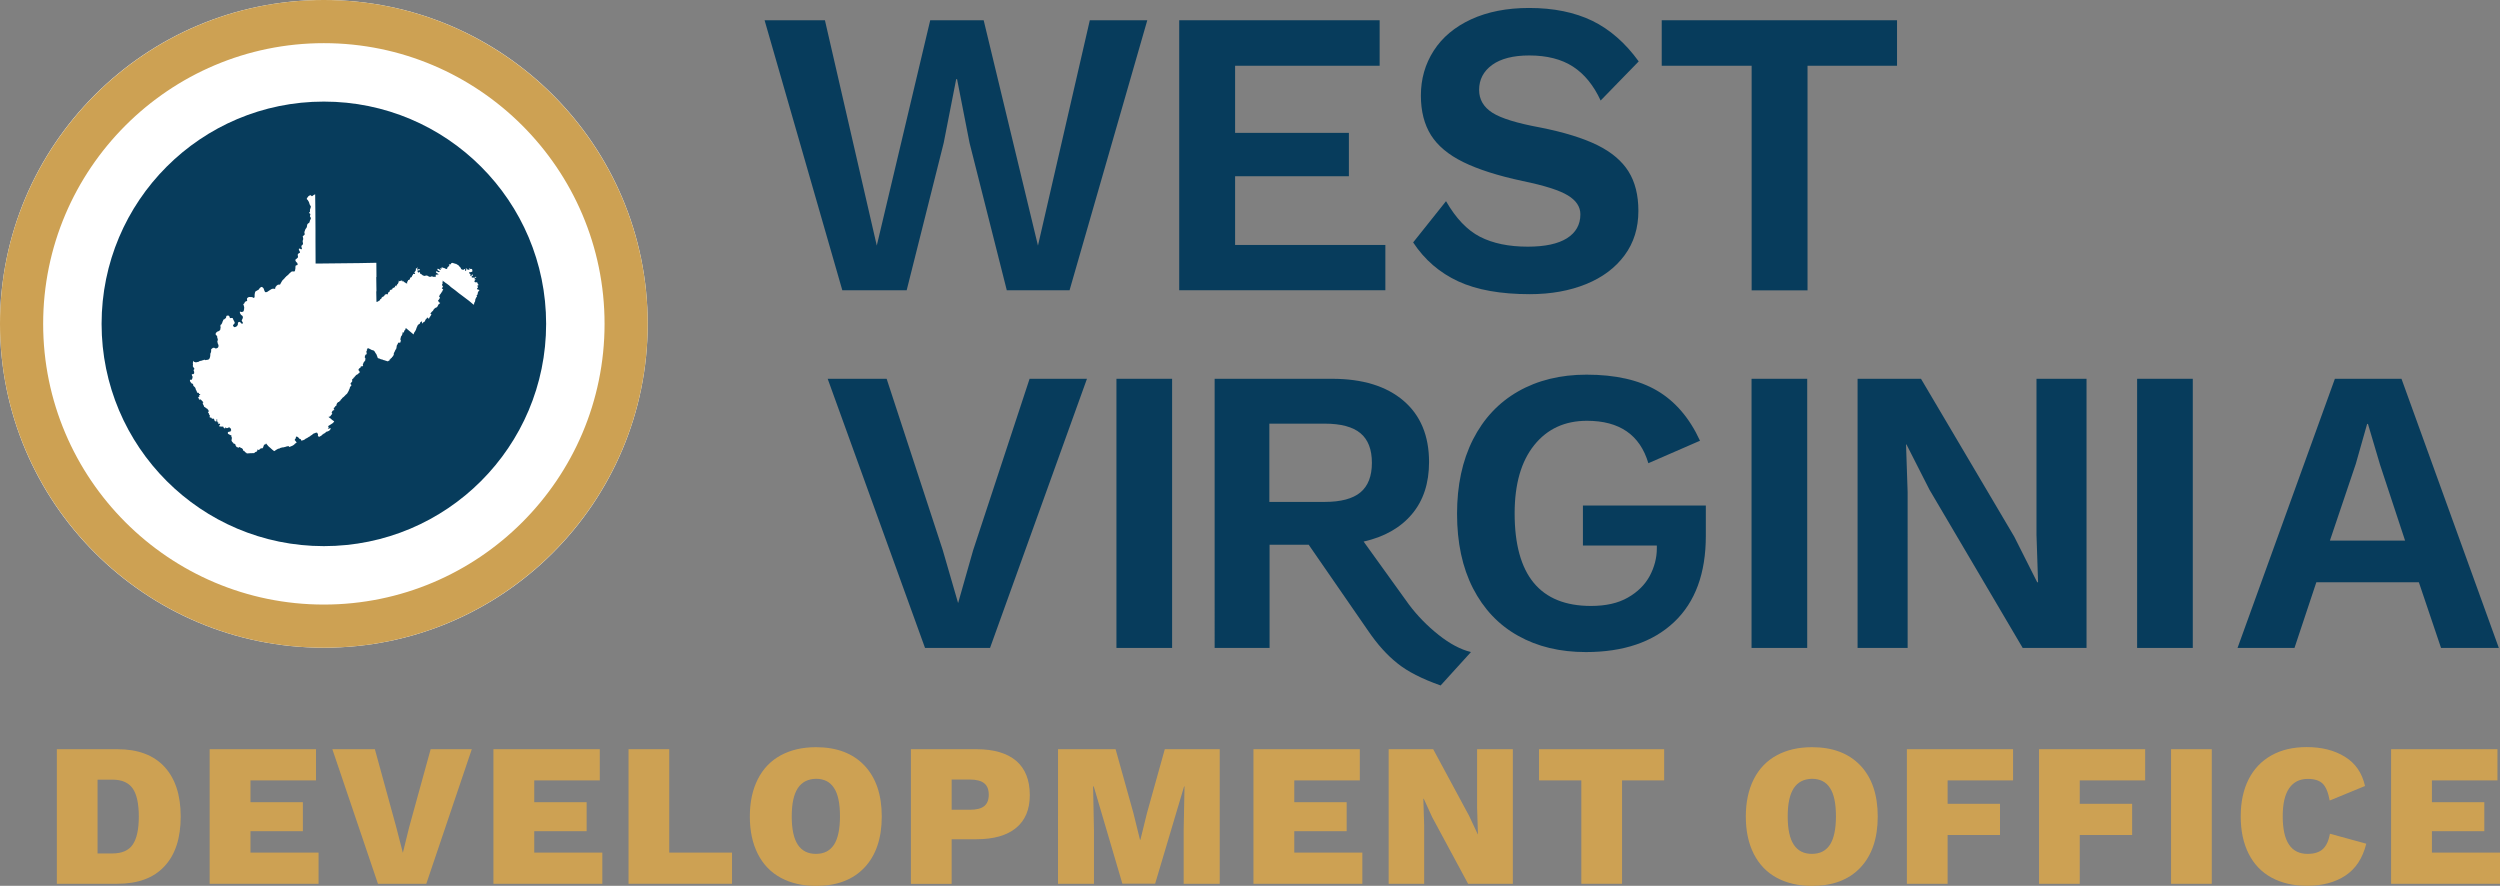<?xml version="1.0" encoding="UTF-8"?> <svg xmlns="http://www.w3.org/2000/svg" xmlns:xlink="http://www.w3.org/1999/xlink" id="hmwahdrqza-Layer_1" x="0px" y="0px" viewBox="0 0 235.75 83.53" style="enable-background:new 0 0 235.75 83.53;" xml:space="preserve"><rect x="0" y="0" width="235.75" height="83.53" fill="#808080" stroke="none"/><style type="text/css"> .hmwahdrqza-st0{fill:#CDA153;} .hmwahdrqza-st1{fill:#073C5C;} .hmwahdrqza-st2{fill:#E3CAA0;stroke:#CDA153;stroke-width:1.018;stroke-miterlimit:10;} .hmwahdrqza-st3{fill:#FFFFFF;} </style><g><g><path class="hmwahdrqza-st0" d="M15.5,72.3c1.02,1.1,1.54,2.66,1.54,4.7c0,2.04-0.51,3.61-1.54,4.7c-1.02,1.1-2.5,1.64-4.44,1.64H5.36V70.65 h5.71C13,70.65,14.48,71.2,15.5,72.3z M12.52,79.64c0.38-0.56,0.57-1.44,0.57-2.64c0-1.2-0.19-2.09-0.57-2.64 s-1.02-0.84-1.92-0.84H9.2v6.96h1.39C11.5,80.48,12.14,80.2,12.52,79.64z"></path><path class="hmwahdrqza-st0" d="M30.04,80.4v2.94H19.77V70.65H29.8v2.94h-6.18v2.06h4.94v2.73h-4.94v2.02H30.04z"></path><path class="hmwahdrqza-st0" d="M40.2,83.34h-4.56l-4.3-12.69h4.01l2,7.29l0.64,2.48l0.6-2.44l2.02-7.33h3.88L40.2,83.34z"></path><path class="hmwahdrqza-st0" d="M56.8,80.4v2.94H46.53V70.65h10.03v2.94h-6.18v2.06h4.94v2.73h-4.94v2.02H56.8z"></path><path class="hmwahdrqza-st0" d="M69.03,80.4v2.94h-9.76V70.65h3.84v9.75H69.03z"></path><path class="hmwahdrqza-st0" d="M81.51,72.18c1.09,1.15,1.64,2.75,1.64,4.82c0,2.06-0.55,3.67-1.64,4.82c-1.09,1.15-2.61,1.72-4.56,1.72 c-1.28,0-2.39-0.26-3.33-0.77s-1.66-1.26-2.16-2.25c-0.5-0.99-0.75-2.16-0.75-3.52c0-1.36,0.25-2.53,0.75-3.52 c0.5-0.99,1.22-1.74,2.16-2.25s2.04-0.77,3.33-0.77C78.89,70.46,80.41,71.03,81.51,72.18z M75.23,74.33 c-0.38,0.58-0.57,1.47-0.57,2.66c0,1.19,0.19,2.08,0.57,2.66s0.95,0.87,1.71,0.87c0.77,0,1.33-0.29,1.71-0.87 c0.37-0.58,0.56-1.47,0.56-2.67c0-1.2-0.18-2.1-0.56-2.67c-0.37-0.58-0.94-0.87-1.71-0.87C76.18,73.46,75.61,73.75,75.23,74.33z"></path><path class="hmwahdrqza-st0" d="M95.83,71.75c0.85,0.73,1.28,1.81,1.28,3.23c0,1.35-0.43,2.38-1.29,3.09c-0.86,0.71-2.11,1.07-3.74,1.07 h-2.34v4.21H85.9V70.65h6.18C93.72,70.65,94.97,71.02,95.83,71.75z M92.81,76.02c0.29-0.23,0.43-0.59,0.43-1.08 s-0.14-0.85-0.43-1.08c-0.29-0.23-0.74-0.35-1.36-0.35h-1.71v2.85h1.71C92.07,76.36,92.52,76.25,92.81,76.02z"></path><path class="hmwahdrqza-st0" d="M115.01,83.34h-3.39v-5.08l0.08-4.1h-0.04l-2.73,9.17h-3.09l-2.7-9.17h-0.06l0.08,4.1v5.08h-3.39V70.65h5.43 l1.68,6.02l0.62,2.52h0.04l0.62-2.52l1.68-6.02h5.18V83.34z"></path><path class="hmwahdrqza-st0" d="M128.47,80.4v2.94H118.2V70.65h10.03v2.94h-6.18v2.06h4.94v2.73h-4.94v2.02H128.47z"></path><path class="hmwahdrqza-st0" d="M142.66,83.34h-4.22l-3.39-6.29l-0.79-1.73h-0.04l0.08,2.52v5.5h-3.35V70.65h4.2l3.39,6.29l0.81,1.73h0.02 l-0.08-2.52v-5.5h3.37V83.34z"></path><path class="hmwahdrqza-st0" d="M156.92,73.59h-3.96v9.75h-3.84v-9.75h-3.99v-2.94h11.8V73.59z"></path><path class="hmwahdrqza-st0" d="M175.43,72.18c1.09,1.15,1.64,2.75,1.64,4.82c0,2.06-0.55,3.67-1.64,4.82c-1.09,1.15-2.61,1.72-4.56,1.72 c-1.28,0-2.39-0.26-3.33-0.77s-1.66-1.26-2.16-2.25c-0.5-0.99-0.75-2.16-0.75-3.52c0-1.36,0.25-2.53,0.75-3.52 c0.5-0.99,1.22-1.74,2.16-2.25s2.04-0.77,3.33-0.77C172.81,70.46,174.33,71.03,175.43,72.18z M169.15,74.33 c-0.38,0.58-0.57,1.47-0.57,2.66c0,1.19,0.19,2.08,0.57,2.66s0.95,0.87,1.71,0.87c0.77,0,1.33-0.29,1.71-0.87 c0.37-0.58,0.56-1.47,0.56-2.67c0-1.2-0.18-2.1-0.56-2.67c-0.37-0.58-0.94-0.87-1.71-0.87C170.1,73.46,169.53,73.75,169.15,74.33z "></path><path class="hmwahdrqza-st0" d="M183.66,73.59v2.21h4.94v2.94h-4.94v4.6h-3.84V70.65h10.01v2.94H183.66z"></path><path class="hmwahdrqza-st0" d="M196.12,73.59v2.21h4.94v2.94h-4.94v4.6h-3.84V70.65h10.01v2.94H196.12z"></path><path class="hmwahdrqza-st0" d="M208.57,83.34h-3.84V70.65h3.84V83.34z"></path><path class="hmwahdrqza-st0" d="M221.17,82.57c-0.97,0.64-2.18,0.96-3.63,0.96c-1.28,0-2.39-0.26-3.33-0.77s-1.66-1.26-2.16-2.25 c-0.5-0.99-0.75-2.16-0.75-3.52c0-1.36,0.25-2.53,0.75-3.51c0.5-0.98,1.22-1.73,2.15-2.25c0.93-0.52,2.04-0.78,3.32-0.78 c1.41,0,2.61,0.3,3.6,0.91c0.99,0.61,1.63,1.53,1.9,2.76l-3.33,1.37c-0.14-0.78-0.37-1.32-0.68-1.61 c-0.31-0.29-0.77-0.43-1.38-0.43c-0.77,0-1.35,0.29-1.76,0.88s-0.61,1.47-0.61,2.65c0,2.36,0.78,3.54,2.34,3.54 c0.63,0,1.11-0.15,1.44-0.45s0.56-0.79,0.67-1.45l3.43,0.94C222.8,80.93,222.14,81.93,221.17,82.57z"></path><path class="hmwahdrqza-st0" d="M235.75,80.4v2.94h-10.27V70.65h10.03v2.94h-6.18v2.06h4.94v2.73h-4.94v2.02H235.75z"></path></g><g><path class="hmwahdrqza-st1" d="M93.36,61.1h-6.13l-9.18-25.38h5.56l5.29,16.15l1.45,5l1.41-4.96l5.33-16.19h5.41L93.36,61.1z"></path><path class="hmwahdrqza-st1" d="M110.53,61.1h-5.25V35.72h5.25V61.1z"></path><path class="hmwahdrqza-st1" d="M135.66,59.87c1.07,0.85,2.08,1.38,3.05,1.62l-2.86,3.15c-1.75-0.62-3.12-1.31-4.09-2.1 c-0.98-0.78-1.88-1.79-2.72-3.02l-5.63-8.15h-3.69v9.73h-5.18V35.72h11.08c2.87,0,5.11,0.69,6.72,2.06 c1.61,1.37,2.42,3.3,2.42,5.79c0,2-0.54,3.64-1.62,4.92c-1.08,1.28-2.6,2.14-4.55,2.58l4.26,5.92 C133.65,58.06,134.59,59.02,135.66,59.87z M119.7,47.33h5.22c1.52,0,2.65-0.3,3.37-0.9c0.72-0.6,1.08-1.53,1.08-2.79 c0-1.26-0.36-2.19-1.08-2.79c-0.72-0.6-1.85-0.9-3.37-0.9h-5.22V47.33z"></path><path class="hmwahdrqza-st1" d="M160.86,47.68v2.85c0,3.54-1,6.25-2.99,8.13c-1.99,1.88-4.77,2.83-8.32,2.83c-2.44,0-4.57-0.51-6.4-1.54 c-1.83-1.02-3.24-2.52-4.25-4.48c-1-1.96-1.5-4.3-1.5-7.02c0-2.69,0.5-5.02,1.5-7c1-1.97,2.42-3.49,4.26-4.54 c1.84-1.05,3.99-1.58,6.45-1.58c2.72,0,4.93,0.5,6.64,1.5c1.71,1,3.07,2.58,4.06,4.73l-4.87,2.12c-0.79-2.67-2.72-4-5.79-4 c-2.08,0-3.74,0.76-4.97,2.29c-1.23,1.53-1.85,3.67-1.85,6.44c0,5.82,2.4,8.73,7.2,8.73c1.4,0,2.56-0.26,3.48-0.79 c0.93-0.53,1.61-1.21,2.06-2.04c0.44-0.83,0.67-1.7,0.67-2.6v-0.27h-6.97v-3.77H160.86z"></path><path class="hmwahdrqza-st1" d="M170.42,61.1h-5.25V35.72h5.25V61.1z"></path><path class="hmwahdrqza-st1" d="M196.76,61.1h-6.02l-8.79-14.92l-2.17-4.27h-0.04l0.15,4.5V61.1h-4.72V35.72h5.98l8.79,14.88l2.17,4.31h0.08 l-0.15-4.5V35.72h4.72V61.1z"></path><path class="hmwahdrqza-st1" d="M206.78,61.1h-5.25V35.72h5.25V61.1z"></path><path class="hmwahdrqza-st1" d="M228.1,54.91h-9.67l-2.06,6.19H211l9.18-25.38h6.28l9.18,25.38h-5.45L228.1,54.91z M226.8,50.98l-2.36-7.15 l-1.14-3.85h-0.08l-1.07,3.77l-2.44,7.23H226.8z"></path></g><g><path class="hmwahdrqza-st2" d="M30.54,59.04c15.72,0,28.5-12.79,28.5-28.5s-12.79-28.5-28.5-28.5s-28.5,12.79-28.5,28.5 S14.82,59.04,30.54,59.04"></path><circle class="hmwahdrqza-st3" cx="30.54" cy="30.54" r="30.54"></circle><path class="hmwahdrqza-st0" d="M30.54,61.08C13.7,61.08,0,47.38,0,30.54S13.7,0,30.54,0c16.84,0,30.54,13.7,30.54,30.54 S47.38,61.08,30.54,61.08z M30.54,4.07c-14.59,0-26.47,11.87-26.47,26.47s11.87,26.47,26.47,26.47s26.47-11.87,26.47-26.47 S45.13,4.07,30.54,4.07z"></path><path class="hmwahdrqza-st1" d="M30.54,51.5c11.58,0,20.96-9.38,20.96-20.96c0-11.58-9.38-20.96-20.96-20.96S9.58,18.96,9.58,30.54 C9.58,42.11,18.96,51.5,30.54,51.5"></path><polygon class="hmwahdrqza-st3" points="21.79,40.54 21.79,40.52 21.79,40.51 21.78,40.5 21.78,40.48 21.78,40.47 21.78,40.46 21.78,40.44 21.78,40.43 21.78,40.41 21.79,40.41 21.78,40.4 21.77,40.4 21.75,40.41 21.74,40.41 21.73,40.41 21.73,40.4 21.71,40.39 21.71,40.37 21.7,40.37 21.69,40.37 21.67,40.37 21.66,40.37 21.66,40.36 21.66,40.35 21.66,40.32 21.66,40.31 21.63,40.29 21.59,40.29 21.57,40.31 21.55,40.32 21.52,40.33 21.51,40.35 21.48,40.35 21.47,40.35 21.46,40.36 21.43,40.37 21.4,40.37 21.39,40.39 21.38,40.37 21.36,40.36 21.36,40.35 21.35,40.35 21.34,40.35 21.31,40.36 21.28,40.36 21.27,40.35 21.26,40.32 21.26,40.29 21.24,40.28 21.23,40.28 21.22,40.31 21.22,40.32 21.22,40.33 21.22,40.35 21.23,40.37 21.23,40.39 21.23,40.4 21.23,40.41 21.22,40.43 21.2,40.43 21.19,40.41 21.19,40.4 21.18,40.37 21.16,40.37 21.13,40.36 21.11,40.36 21.09,40.35 21.09,40.33 21.09,40.31 21.08,40.29 21.08,40.27 21.07,40.25 21.05,40.24 21.03,40.23 21,40.21 20.97,40.23 20.96,40.23 20.95,40.24 20.92,40.24 20.91,40.25 20.88,40.24 20.88,40.23 20.88,40.2 20.87,40.2 20.84,40.2 20.83,40.2 20.81,40.2 20.8,40.2 20.79,40.21 20.77,40.24 20.77,40.25 20.76,40.25 20.74,40.25 20.72,40.25 20.72,40.24 20.71,40.21 20.71,40.2 20.71,40.19 20.69,40.17 20.68,40.17 20.68,40.16 20.66,40.16 20.66,40.15 20.66,40.13 20.68,40.12 20.71,40.11 20.72,40.09 20.74,40.08 20.76,40.05 20.76,40.04 20.74,40 20.73,39.97 20.71,39.96 20.69,39.96 20.66,39.94 20.64,39.96 20.62,39.96 20.6,39.97 20.58,39.96 20.57,39.94 20.58,39.92 20.57,39.9 20.58,39.89 20.58,39.86 20.6,39.85 20.6,39.84 20.6,39.82 20.57,39.84 20.56,39.84 20.54,39.84 20.53,39.85 20.53,39.84 20.52,39.81 20.53,39.78 20.54,39.77 20.54,39.76 20.54,39.74 20.53,39.74 20.52,39.74 20.5,39.74 20.49,39.76 20.48,39.77 20.46,39.78 20.45,39.77 20.44,39.76 20.44,39.74 20.45,39.73 20.46,39.72 20.46,39.7 20.48,39.69 20.49,39.67 20.49,39.66 20.48,39.65 20.48,39.63 20.46,39.62 20.46,39.61 20.48,39.59 20.48,39.58 20.49,39.55 20.48,39.54 20.46,39.54 20.45,39.54 20.44,39.55 20.42,39.55 20.41,39.57 20.41,39.58 20.41,39.59 20.42,39.62 20.42,39.63 20.42,39.65 20.42,39.66 20.42,39.67 20.41,39.69 20.41,39.7 20.4,39.72 20.38,39.72 20.37,39.73 20.35,39.73 20.34,39.73 20.33,39.73 20.32,39.73 20.3,39.73 20.29,39.73 20.27,39.72 20.26,39.7 20.25,39.69 20.23,39.67 20.23,39.65 20.23,39.63 20.23,39.61 20.22,39.61 20.21,39.59 20.21,39.58 20.21,39.57 20.19,39.55 20.21,39.54 20.18,39.53 20.17,39.51 20.15,39.49 20.13,39.47 20.11,39.47 20.09,39.47 20.07,39.47 20.06,39.49 20.02,39.49 20.01,39.49 19.99,39.47 19.98,39.46 19.97,39.46 19.95,39.45 19.94,39.42 19.93,39.39 19.91,39.38 19.9,39.37 19.87,39.37 19.86,39.38 19.84,39.39 19.84,39.41 19.83,39.41 19.83,39.39 19.82,39.37 19.8,39.37 19.78,39.35 19.78,39.34 19.76,39.33 19.78,39.31 19.78,39.3 19.79,39.28 19.78,39.27 19.78,39.26 19.76,39.24 19.76,39.23 19.76,39.22 19.78,39.22 19.78,39.2 19.79,39.19 19.79,39.18 19.79,39.16 19.79,39.15 19.78,39.14 19.76,39.14 19.75,39.14 19.74,39.11 19.72,39.08 19.71,39.06 19.7,39.03 19.7,39.02 19.7,39 19.68,38.96 19.68,38.95 19.67,38.93 19.66,38.92 19.64,38.92 19.63,38.92 19.62,38.91 19.62,38.89 19.6,38.88 19.62,38.87 19.62,38.85 19.63,38.84 19.64,38.84 19.66,38.83 19.67,38.8 19.68,38.79 19.7,38.76 19.71,38.75 19.71,38.73 19.72,38.73 19.72,38.72 19.72,38.71 19.71,38.71 19.7,38.71 19.68,38.71 19.67,38.71 19.66,38.72 19.64,38.72 19.63,38.71 19.62,38.72 19.62,38.71 19.62,38.69 19.63,38.68 19.64,38.67 19.64,38.65 19.66,38.64 19.64,38.65 19.63,38.64 19.62,38.64 19.6,38.64 19.59,38.64 19.59,38.63 19.59,38.61 19.59,38.59 19.58,38.57 19.58,38.56 19.55,38.56 19.54,38.54 19.52,38.53 19.49,38.53 19.48,38.52 19.46,38.49 19.43,38.49 19.43,38.46 19.41,38.46 19.39,38.45 19.37,38.45 19.36,38.44 19.35,38.42 19.35,38.41 19.35,38.4 19.33,38.37 19.32,38.36 19.31,38.36 19.29,38.37 19.28,38.37 19.27,38.38 19.25,38.4 19.24,38.4 19.23,38.38 19.24,38.34 19.24,38.32 19.23,38.28 19.2,38.22 19.19,38.19 19.16,38.17 19.15,38.11 19.15,38.1 19.13,38.09 19.13,38.07 19.12,38.05 19.1,38.03 19.12,38.02 19.15,38.01 19.17,37.99 19.19,37.99 19.19,37.98 19.17,37.97 19.16,37.97 19.13,37.94 19.12,37.93 19.12,37.9 19.12,37.87 19.12,37.85 19.09,37.83 19.07,37.82 19.05,37.8 19.04,37.79 19.02,37.76 19.01,37.75 18.97,37.72 18.96,37.7 18.93,37.68 18.92,37.68 18.89,37.67 18.88,37.66 18.86,37.66 18.86,37.67 18.85,37.68 18.85,37.7 18.84,37.71 18.82,37.72 18.81,37.72 18.81,37.71 18.81,37.68 18.81,37.67 18.8,37.66 18.78,37.64 18.77,37.63 18.74,37.63 18.73,37.62 18.74,37.6 18.77,37.6 18.77,37.59 18.77,37.56 18.76,37.56 18.74,37.56 18.72,37.55 18.69,37.54 18.68,37.52 18.66,37.51 18.68,37.48 18.69,37.48 18.72,37.48 18.73,37.5 18.74,37.48 18.74,37.47 18.73,37.46 18.72,37.46 18.72,37.44 18.7,37.44 18.69,37.43 18.7,37.43 18.7,37.41 18.72,37.43 18.73,37.43 18.74,37.43 18.76,37.43 18.77,37.41 18.78,37.4 18.81,37.36 18.82,37.33 18.81,37.31 18.77,37.29 18.76,37.28 18.77,37.27 18.77,37.25 18.78,37.24 18.81,37.24 18.82,37.24 18.85,37.24 18.88,37.21 18.88,37.2 18.88,37.17 18.86,37.15 18.85,37.15 18.84,37.15 18.8,37.16 18.78,37.16 18.77,37.16 18.77,37.15 18.76,37.11 18.76,37.09 18.74,37.06 18.72,37.05 18.7,37.05 18.68,37.02 18.66,37.02 18.65,37.02 18.62,37.02 18.61,37.04 18.59,37.04 18.58,37.04 18.57,37.02 18.58,37 18.57,36.96 18.57,36.93 18.55,36.92 18.54,36.89 18.54,36.85 18.5,36.81 18.47,36.77 18.47,36.75 18.47,36.74 18.47,36.72 18.45,36.67 18.43,36.66 18.45,36.62 18.42,36.59 18.41,36.58 18.41,36.55 18.39,36.53 18.37,36.51 18.35,36.5 18.35,36.49 18.31,36.45 18.27,36.42 18.23,36.37 18.22,36.31 18.22,36.26 18.19,36.23 18.16,36.19 18.12,36.16 18.07,36.15 18.03,36.14 18.03,36.12 18.03,36.1 18.02,36.08 18,36.07 17.98,36.04 17.96,36.03 17.94,36.01 17.94,35.99 17.94,35.98 17.92,35.91 17.91,35.87 17.91,35.83 17.92,35.81 17.95,35.8 18,35.83 18.06,35.81 18.1,35.77 18.14,35.67 18.16,35.56 18.15,35.48 18.11,35.44 18.1,35.38 18.08,35.34 18.1,35.3 18.11,35.29 18.14,35.29 18.19,35.28 18.23,35.28 18.27,35.25 18.3,35.21 18.31,35.15 18.31,35.09 18.3,35.03 18.27,34.97 18.26,34.91 18.27,34.87 18.31,34.83 18.33,34.79 18.31,34.72 18.27,34.67 18.23,34.63 18.22,34.6 18.19,34.56 18.19,34.52 18.19,34.47 18.19,34.41 18.2,34.37 18.2,34.33 18.18,34.27 18.19,34.24 18.19,34.2 18.2,34.17 18.2,34.13 18.2,34.11 18.2,34.08 18.2,34.02 18.22,34.04 18.23,34.06 18.24,34.06 18.26,34.08 18.27,34.11 18.29,34.12 18.3,34.12 18.31,34.13 18.33,34.13 18.34,34.13 18.37,34.13 18.38,34.14 18.39,34.14 18.41,34.16 18.42,34.16 18.43,34.17 18.45,34.17 18.46,34.16 18.47,34.16 18.49,34.16 18.5,34.16 18.53,34.16 18.54,34.16 18.55,34.16 18.57,34.14 18.58,34.14 18.59,34.14 18.62,34.14 18.63,34.13 18.68,34.13 18.7,34.12 18.74,34.11 18.8,34.06 18.84,34.05 18.86,34.05 18.89,34.04 18.93,34.02 18.96,34.02 18.98,34.01 19.02,34.01 19.04,34.01 19.08,33.98 19.1,33.97 19.15,33.97 19.15,33.96 19.16,33.96 19.17,33.96 19.19,33.96 19.2,33.94 19.21,33.94 19.23,33.94 19.23,33.93 19.24,33.93 19.25,33.93 19.25,33.92 19.27,33.92 19.28,33.92 19.28,33.93 19.29,33.93 19.31,33.93 19.32,33.94 19.33,33.94 19.35,33.94 19.35,33.96 19.36,33.96 19.37,33.96 19.39,33.96 19.4,33.96 19.43,33.94 19.44,33.94 19.46,33.94 19.47,33.94 19.48,33.94 19.51,33.94 19.54,33.93 19.55,33.93 19.58,33.93 19.58,33.92 19.59,33.92 19.6,33.92 19.62,33.92 19.63,33.92 19.64,33.9 19.66,33.9 19.67,33.89 19.68,33.89 19.7,33.88 19.71,33.86 19.72,33.86 19.72,33.85 19.74,33.84 19.75,33.82 19.75,33.81 19.76,33.81 19.76,33.78 19.78,33.75 19.78,33.74 19.79,33.72 19.8,33.69 19.8,33.67 19.8,33.65 19.82,33.63 19.82,33.61 19.82,33.59 19.82,33.57 19.83,33.54 19.83,33.53 19.83,33.5 19.83,33.47 19.83,33.45 19.83,33.43 19.84,33.38 19.84,33.32 19.87,33.28 19.88,33.27 19.88,33.23 19.9,33.2 19.9,33.18 19.9,33.15 19.91,33.12 19.93,33.1 19.91,33.08 19.91,33.07 19.91,33.04 19.91,33.03 19.91,33 19.91,32.98 19.91,32.96 19.91,32.95 19.93,32.95 19.91,32.93 19.94,32.92 19.95,32.91 19.95,32.89 19.97,32.89 19.98,32.88 19.99,32.87 20.01,32.87 20.01,32.85 20.02,32.84 20.03,32.83 20.05,32.83 20.06,32.81 20.07,32.81 20.09,32.8 20.1,32.8 20.11,32.8 20.13,32.8 20.14,32.8 20.17,32.8 20.18,32.8 20.19,32.8 20.21,32.8 20.22,32.8 20.22,32.81 20.23,32.81 20.25,32.81 20.25,32.83 20.26,32.83 20.27,32.83 20.29,32.84 20.3,32.84 20.3,32.85 20.32,32.85 20.34,32.87 20.38,32.85 20.4,32.85 20.41,32.85 20.42,32.85 20.45,32.84 20.46,32.84 20.49,32.81 20.5,32.81 20.52,32.8 20.54,32.79 20.57,32.75 20.58,32.72 20.6,32.69 20.6,32.68 20.6,32.65 20.6,32.62 20.6,32.61 20.6,32.6 20.61,32.58 20.6,32.54 20.6,32.53 20.58,32.52 20.58,32.48 20.57,32.45 20.54,32.42 20.54,32.38 20.53,32.37 20.52,32.32 20.52,32.29 20.5,32.26 20.5,32.25 20.5,32.22 20.5,32.19 20.5,32.17 20.52,32.13 20.53,32.09 20.53,32.07 20.53,32.06 20.53,32.05 20.54,32.03 20.54,32.02 20.54,32.01 20.54,31.99 20.54,31.98 20.53,31.95 20.52,31.93 20.52,31.91 20.5,31.9 20.49,31.86 20.49,31.82 20.48,31.78 20.48,31.75 20.48,31.71 20.46,31.67 20.44,31.66 20.42,31.64 20.4,31.62 20.37,31.59 20.35,31.58 20.34,31.55 20.34,31.52 20.34,31.51 20.34,31.5 20.34,31.47 20.34,31.45 20.35,31.43 20.35,31.41 20.37,31.4 20.38,31.37 20.4,31.36 20.41,31.35 20.42,31.33 20.45,31.31 20.46,31.31 20.48,31.28 20.49,31.27 20.52,31.27 20.54,31.25 20.56,31.25 20.57,31.24 20.6,31.24 20.62,31.23 20.64,31.21 20.66,31.2 20.68,31.19 20.69,31.17 20.72,31.17 20.73,31.16 20.73,31.13 20.76,31.11 20.76,31.09 20.77,31.08 20.77,31.06 20.79,31.04 20.79,31.02 20.77,31 20.8,30.94 20.8,30.92 20.8,30.9 20.8,30.89 20.8,30.88 20.8,30.85 20.8,30.84 20.79,30.81 20.79,30.77 20.79,30.74 20.79,30.71 20.79,30.7 20.79,30.69 20.79,30.67 20.79,30.66 20.81,30.63 20.83,30.62 20.84,30.61 20.87,30.59 20.89,30.57 20.91,30.54 20.92,30.51 20.92,30.49 20.95,30.46 20.96,30.43 20.97,30.38 20.99,30.32 21,30.3 21.03,30.27 21.04,30.23 21.04,30.2 21.05,30.19 21.05,30.16 21.08,30.14 21.09,30.14 21.12,30.12 21.13,30.11 21.15,30.11 21.16,30.1 21.18,30.1 21.19,30.07 21.2,30.06 21.23,30.04 21.24,30.04 21.26,30.03 21.27,30.01 21.28,30 21.31,29.98 21.31,29.96 21.32,29.95 21.32,29.91 21.32,29.89 21.34,29.87 21.34,29.85 21.34,29.84 21.34,29.83 21.35,29.81 21.35,29.8 21.36,29.79 21.4,29.77 21.43,29.76 21.44,29.76 21.46,29.76 21.47,29.76 21.48,29.76 21.51,29.76 21.52,29.76 21.54,29.76 21.55,29.76 21.57,29.77 21.58,29.77 21.58,29.79 21.59,29.79 21.59,29.8 21.61,29.8 21.62,29.81 21.63,29.84 21.63,29.85 21.63,29.87 21.65,29.87 21.65,29.88 21.66,29.91 21.67,29.93 21.67,29.95 21.67,29.96 21.67,29.98 21.69,29.99 21.7,29.99 21.7,30 21.71,30 21.73,30 21.74,30 21.75,29.99 21.78,29.99 21.82,29.99 21.83,29.99 21.85,29.98 21.86,29.98 21.87,29.98 21.89,29.99 21.9,29.99 21.91,29.99 21.91,30 21.93,30 21.93,30.01 21.94,30.01 21.96,30.01 21.97,30.04 21.97,30.07 21.98,30.11 22.01,30.14 22.02,30.19 22.08,30.28 22.1,30.35 22.12,30.37 22.12,30.38 22.13,30.39 22.13,30.4 22.13,30.43 22.13,30.45 22.13,30.46 22.13,30.49 22.12,30.5 22.1,30.51 22.04,30.58 21.99,30.65 21.98,30.66 21.98,30.69 21.97,30.69 21.97,30.71 21.98,30.73 21.99,30.75 22.01,30.77 22.04,30.8 22.05,30.81 22.08,30.84 22.12,30.85 22.14,30.85 22.16,30.85 22.22,30.82 22.24,30.82 22.24,30.81 22.25,30.81 22.26,30.8 22.28,30.8 22.32,30.78 22.32,30.77 22.33,30.75 22.36,30.73 22.37,30.73 22.37,30.71 22.38,30.7 22.38,30.69 22.4,30.69 22.4,30.66 22.41,30.63 22.43,30.61 22.43,30.59 22.44,30.58 22.44,30.57 22.44,30.55 22.43,30.53 22.44,30.46 22.44,30.45 22.45,30.43 22.47,30.4 22.47,30.39 22.48,30.38 22.49,30.38 22.52,30.37 22.53,30.37 22.55,30.35 22.56,30.35 22.59,30.35 22.61,30.37 22.63,30.37 22.64,30.38 22.64,30.39 22.65,30.39 22.68,30.4 22.71,30.45 22.73,30.49 22.75,30.49 22.76,30.5 22.77,30.51 22.8,30.51 22.82,30.51 22.83,30.51 22.84,30.51 22.86,30.51 22.87,30.51 22.88,30.51 22.9,30.5 22.91,30.5 22.91,30.49 22.91,30.47 22.91,30.46 22.91,30.45 22.91,30.43 22.88,30.4 22.88,30.39 22.87,30.38 22.87,30.37 22.86,30.37 22.86,30.35 22.84,30.34 22.84,30.32 22.83,30.3 22.82,30.28 22.82,30.27 22.8,30.27 22.8,30.26 22.8,30.23 22.8,30.22 22.8,30.2 22.8,30.19 22.8,30.18 22.82,30.16 22.82,30.15 22.83,30.14 22.84,30.12 22.84,30.11 22.84,30.1 22.86,30.08 22.86,30.07 22.87,30.06 22.87,30.04 22.88,30.03 22.88,30.01 22.9,29.99 22.9,29.96 22.9,29.95 22.9,29.93 22.9,29.91 22.9,29.88 22.9,29.87 22.88,29.84 22.88,29.81 22.87,29.81 22.87,29.8 22.86,29.79 22.84,29.77 22.83,29.76 22.82,29.75 22.8,29.75 22.79,29.73 22.77,29.72 22.76,29.72 22.75,29.71 22.73,29.69 22.72,29.68 22.71,29.65 22.69,29.64 22.68,29.61 22.67,29.6 22.67,29.58 22.65,29.58 22.65,29.56 22.64,29.54 22.64,29.53 22.63,29.52 22.63,29.5 22.63,29.49 22.63,29.48 22.63,29.46 22.61,29.45 22.61,29.44 22.61,29.42 22.61,29.41 22.61,29.4 22.63,29.4 22.64,29.38 22.65,29.38 22.67,29.4 22.69,29.4 22.73,29.41 22.75,29.41 22.75,29.42 22.76,29.42 22.79,29.42 22.8,29.42 22.84,29.41 22.86,29.41 22.87,29.41 22.87,29.4 22.88,29.4 22.9,29.4 22.9,29.38 22.91,29.38 22.92,29.38 22.94,29.37 22.95,29.37 22.95,29.36 22.96,29.36 22.96,29.34 22.98,29.34 22.98,29.32 22.98,29.3 22.99,29.29 22.99,29.26 23,29.25 23,29.24 23,29.22 23,29.21 23.02,29.19 23,29.18 23,29.17 23.02,29.17 23.02,29.15 23.02,29.14 23.02,29.11 23.02,29.07 23.03,29.02 23.03,28.99 23.02,28.97 23.02,28.93 23,28.88 23,28.86 22.99,28.82 22.98,28.79 22.96,28.76 22.95,28.74 22.95,28.72 22.95,28.7 22.96,28.67 22.96,28.66 22.98,28.66 22.99,28.64 23,28.64 23.02,28.63 23.02,28.62 23.03,28.62 23.04,28.6 23.04,28.59 23.06,28.56 23.06,28.55 23.07,28.52 23.08,28.51 23.1,28.49 23.11,28.48 23.11,28.47 23.12,28.45 23.15,28.44 23.18,28.43 23.19,28.41 23.2,28.41 23.23,28.4 23.25,28.4 23.27,28.39 23.29,28.37 23.3,28.37 23.3,28.35 23.31,28.35 23.31,28.33 23.31,28.32 23.3,28.29 23.29,28.23 23.29,28.2 23.29,28.19 23.3,28.14 23.31,28.12 23.33,28.1 23.34,28.09 23.35,28.08 23.37,28.06 23.39,28.05 23.41,28.04 23.42,28.04 23.43,28.02 23.46,28.02 23.49,28.01 23.51,28.01 23.55,28.01 23.58,28.01 23.62,28.01 23.67,28.02 23.7,28.02 23.74,28.01 23.77,28.01 23.78,28.02 23.8,28.04 23.82,28.04 23.84,28.05 23.86,28.06 23.88,28.08 23.89,28.08 23.92,28.09 23.93,28.09 23.94,28.09 23.96,28.08 23.97,28.06 24,28.05 24,28.04 24,28.02 24,28.01 24.01,27.98 24.01,27.96 24.01,27.92 24.01,27.89 24.01,27.85 24.01,27.81 24.02,27.71 24.04,27.7 24.02,27.69 24.02,27.66 24.04,27.66 24.04,27.63 24.04,27.62 24.04,27.61 24.05,27.59 24.06,27.54 24.06,27.53 24.08,27.51 24.09,27.49 24.11,27.47 24.12,27.46 24.13,27.46 24.15,27.45 24.16,27.45 24.16,27.43 24.19,27.43 24.19,27.42 24.2,27.42 24.21,27.42 24.24,27.4 24.25,27.39 24.27,27.39 24.27,27.38 24.28,27.38 24.29,27.36 24.31,27.36 24.32,27.35 24.33,27.35 24.35,27.34 24.4,27.3 24.43,27.26 24.44,27.23 24.47,27.2 24.48,27.19 24.5,27.18 24.51,27.16 24.51,27.15 24.52,27.14 24.55,27.12 24.56,27.11 24.58,27.1 24.59,27.1 24.59,27.08 24.6,27.08 24.62,27.07 24.63,27.07 24.64,27.06 24.66,27.06 24.67,27.06 24.68,27.06 24.71,27.07 24.72,27.07 24.74,27.07 24.74,27.08 24.75,27.1 24.76,27.1 24.76,27.11 24.78,27.11 24.79,27.12 24.8,27.14 24.82,27.15 24.83,27.16 24.84,27.18 24.84,27.19 24.86,27.2 24.87,27.23 24.87,27.24 24.87,27.26 24.89,27.27 24.89,27.28 24.9,27.32 24.91,27.34 24.92,27.36 24.92,27.38 24.92,27.39 24.92,27.4 24.94,27.42 24.94,27.43 24.95,27.45 24.95,27.46 24.97,27.47 24.97,27.49 24.98,27.5 24.98,27.51 24.99,27.53 25.01,27.54 25.03,27.55 25.05,27.55 25.07,27.57 25.07,27.55 25.09,27.55 25.1,27.55 25.11,27.55 25.13,27.54 25.15,27.54 25.18,27.54 25.19,27.53 25.22,27.51 25.23,27.5 25.25,27.49 25.27,27.47 25.3,27.46 25.33,27.43 25.36,27.42 25.38,27.4 25.41,27.39 25.42,27.38 25.44,27.36 25.45,27.35 25.48,27.34 25.49,27.32 25.53,27.31 25.54,27.31 25.56,27.3 25.57,27.28 25.58,27.27 25.61,27.26 25.62,27.26 25.65,27.24 25.68,27.24 25.7,27.23 25.72,27.23 25.76,27.22 25.8,27.23 25.83,27.23 25.87,27.24 25.88,27.24 25.91,27.24 25.92,27.23 25.93,27.23 25.95,27.22 25.95,27.19 25.96,27.19 25.96,27.16 25.96,27.15 25.96,27.12 25.97,27.1 25.99,27.07 25.99,27.04 26.01,27.03 26.03,27.01 26.05,26.99 26.07,26.97 26.07,26.96 26.08,26.93 26.11,26.92 26.12,26.91 26.15,26.89 26.17,26.88 26.2,26.85 26.24,26.85 26.27,26.84 26.28,26.84 26.31,26.84 26.34,26.84 26.38,26.84 26.39,26.83 26.4,26.83 26.42,26.83 26.42,26.81 26.43,26.8 26.43,26.79 26.44,26.77 26.47,26.73 26.48,26.69 26.51,26.66 26.52,26.65 26.52,26.61 26.54,26.58 26.56,26.56 26.58,26.53 26.61,26.49 26.63,26.44 26.66,26.41 26.75,26.33 26.78,26.29 26.82,26.26 26.87,26.19 26.89,26.17 26.9,26.15 26.91,26.14 26.93,26.14 26.95,26.11 26.97,26.1 26.98,26.07 27,26.06 27.02,26.03 27.05,26.02 27.06,26.01 27.09,25.98 27.13,25.95 27.16,25.93 27.25,25.83 27.26,25.8 27.29,25.8 27.3,25.78 27.32,25.76 27.34,25.75 27.37,25.72 27.41,25.68 27.48,25.62 27.49,25.62 27.51,25.62 27.52,25.6 27.56,25.6 27.57,25.6 27.6,25.59 27.61,25.59 27.63,25.59 27.63,25.6 27.65,25.6 27.67,25.6 27.68,25.6 27.69,25.6 27.71,25.6 27.72,25.6 27.73,25.6 27.75,25.6 27.76,25.59 27.77,25.59 27.77,25.58 27.79,25.58 27.8,25.56 27.81,25.55 27.81,25.53 27.81,25.51 27.83,25.49 27.83,25.48 27.83,25.47 27.83,25.44 27.83,25.43 27.84,25.41 27.84,25.4 27.84,25.39 27.86,25.36 27.86,25.33 27.86,25.32 27.84,25.28 27.86,25.25 27.86,25.23 27.86,25.2 27.86,25.14 27.87,25.12 27.87,25.1 27.87,25.09 27.87,25.08 27.88,25.06 27.88,25.05 27.9,25.04 27.91,25.04 27.92,25.04 27.94,25.02 27.95,25.02 27.96,25.01 27.98,25.01 27.99,25.01 27.99,25 28,25 28.02,25 28.03,25 28.04,24.98 28.04,24.97 28.06,24.96 28.07,24.94 28.07,24.93 28.07,24.92 28.07,24.9 28.07,24.89 28.07,24.88 28.06,24.88 28.06,24.86 28.04,24.84 28.02,24.78 27.96,24.73 27.91,24.67 27.86,24.59 27.86,24.51 27.87,24.47 27.92,24.43 27.99,24.38 28.06,24.31 28.1,24.26 28.1,24.19 28.08,24.08 28.08,23.99 28.12,23.93 28.2,23.87 28.27,23.84 28.29,23.79 28.27,23.72 28.23,23.65 28.2,23.58 28.18,23.52 28.18,23.48 28.2,23.45 28.25,23.44 28.27,23.45 28.3,23.45 28.35,23.49 28.38,23.5 28.43,23.5 28.46,23.5 28.47,23.48 28.47,23.45 28.46,23.41 28.45,23.36 28.43,23.29 28.42,23.21 28.43,23.18 28.45,23.15 28.5,23.11 28.53,23.07 28.57,23.03 28.57,22.98 28.57,22.92 28.55,22.84 28.54,22.76 28.55,22.68 28.58,22.6 28.59,22.56 28.59,22.53 28.59,22.48 28.58,22.43 28.57,22.37 28.55,22.33 28.55,22.29 28.59,22.24 28.65,22.2 28.69,22.16 28.72,22.13 28.73,22.1 28.73,22.08 28.73,22.05 28.72,22.02 28.72,21.98 28.7,21.9 28.73,21.81 28.77,21.69 28.82,21.58 28.86,21.54 28.89,21.49 28.9,21.47 28.93,21.43 28.94,21.38 28.96,21.24 28.98,21.16 29.04,21.08 29.16,21.01 29.21,20.87 29.24,20.76 29.27,20.71 29.31,20.64 29.31,20.56 29.29,20.5 29.25,20.45 29.23,20.4 29.23,20.36 29.24,20.32 29.27,20.22 29.25,20.17 29.24,20.15 29.2,20.13 29.19,20.11 29.16,20.1 29.15,20.09 29.15,20.05 29.17,20.02 29.2,20.01 29.23,19.97 29.23,19.92 29.23,19.88 29.23,19.8 29.24,19.74 29.27,19.66 29.29,19.59 29.32,19.49 29.29,19.43 29.27,19.39 29.23,19.33 29.2,19.27 29.17,19.17 29.15,19.1 29.11,19.01 29.06,18.93 29.02,18.86 28.96,18.81 28.93,18.77 28.94,18.7 28.96,18.66 29.01,18.61 29.05,18.55 29.09,18.5 29.15,18.46 29.2,18.43 29.27,18.42 29.31,18.4 29.33,18.43 29.36,18.47 29.4,18.5 29.45,18.49 29.5,18.45 29.54,18.42 29.58,18.39 29.63,18.36 29.67,18.35 29.72,18.32 29.74,20.01 29.75,21.71 29.75,22.72 29.76,24.85 30.27,24.85 33.92,24.81 35.49,24.78 35.5,26.13 35.48,26.13 35.5,27.47 35.48,27.47 35.5,28.45 35.53,28.47 35.54,28.47 35.56,28.47 35.57,28.48 35.58,28.48 35.6,28.47 35.6,28.45 35.61,28.43 35.62,28.41 35.65,28.41 35.66,28.41 35.68,28.41 35.69,28.41 35.7,28.39 35.72,28.37 35.73,28.37 35.74,28.36 35.76,28.36 35.77,28.35 35.79,28.33 35.8,28.32 35.81,28.32 35.83,28.31 35.83,28.29 35.84,28.29 35.84,28.28 35.84,28.27 35.84,28.25 35.84,28.24 35.87,28.21 35.88,28.21 35.89,28.2 35.91,28.2 35.92,28.19 35.93,28.19 35.95,28.17 35.95,28.16 35.96,28.14 35.97,28.13 35.99,28.12 35.97,28.09 35.99,28.08 36,28.06 36.03,28.04 36.04,28.02 36.05,28.02 36.08,28 36.09,27.98 36.11,27.98 36.12,27.97 36.13,27.97 36.16,27.96 36.19,27.94 36.2,27.93 36.23,27.9 36.23,27.89 36.24,27.88 36.26,27.88 36.26,27.86 36.26,27.85 36.26,27.84 36.27,27.82 36.27,27.81 36.28,27.8 36.3,27.8 36.31,27.78 36.32,27.77 36.34,27.77 36.36,27.77 36.39,27.75 36.42,27.74 36.42,27.73 36.43,27.73 36.44,27.73 36.46,27.73 36.47,27.74 36.48,27.75 36.5,27.77 36.51,27.77 36.52,27.77 36.54,27.75 36.55,27.75 36.55,27.74 36.56,27.73 36.58,27.71 36.58,27.69 36.58,27.67 36.59,27.67 36.59,27.66 36.59,27.65 36.59,27.63 36.61,27.62 36.61,27.61 36.61,27.59 36.62,27.58 36.63,27.57 36.65,27.55 36.66,27.54 36.67,27.53 36.69,27.51 36.69,27.5 36.7,27.51 36.71,27.5 36.73,27.5 36.74,27.5 36.75,27.5 36.77,27.49 36.77,27.47 36.75,27.46 36.75,27.45 36.77,27.42 36.77,27.39 36.75,27.38 36.75,27.36 36.77,27.36 36.79,27.36 36.81,27.36 36.81,27.34 36.83,27.34 36.85,27.32 36.87,27.32 36.9,27.31 36.91,27.3 36.95,27.31 36.97,27.31 36.98,27.3 36.98,27.28 36.98,27.26 37,27.23 37.02,27.2 37.04,27.19 37.04,27.16 37.05,27.15 37.05,27.14 37.06,27.14 37.08,27.14 37.09,27.14 37.1,27.14 37.12,27.15 37.13,27.14 37.14,27.14 37.16,27.14 37.17,27.14 37.17,27.12 37.16,27.11 37.16,27.08 37.14,27.07 37.17,27.06 37.18,27.06 37.2,27.07 37.21,27.1 37.22,27.11 37.24,27.12 37.25,27.14 37.26,27.12 37.25,27.1 37.25,27.07 37.25,27.06 37.25,27.03 37.25,27 37.26,26.99 37.26,26.97 37.28,26.95 37.28,26.93 37.29,26.93 37.3,26.92 37.3,26.93 37.32,26.95 37.33,26.97 37.33,26.99 37.33,27 37.34,27 37.37,27 37.37,26.99 37.37,26.97 37.38,26.96 37.38,26.93 37.38,26.92 37.37,26.91 37.38,26.89 37.4,26.89 37.41,26.91 37.42,26.91 37.44,26.91 37.44,26.89 37.44,26.88 37.44,26.85 37.44,26.84 37.44,26.83 37.45,26.81 37.47,26.8 37.49,26.8 37.51,26.79 37.52,26.77 37.52,26.76 37.52,26.75 37.52,26.73 37.55,26.71 37.56,26.69 37.57,26.68 37.57,26.66 37.59,26.65 37.59,26.62 37.57,26.62 37.56,26.61 37.55,26.61 37.55,26.6 37.56,26.6 37.56,26.58 37.57,26.58 37.59,26.58 37.6,26.58 37.63,26.58 37.63,26.57 37.63,26.56 37.61,26.54 37.6,26.54 37.6,26.53 37.59,26.52 37.57,26.5 37.57,26.49 37.57,26.48 37.59,26.48 37.6,26.48 37.61,26.48 37.61,26.49 37.63,26.5 37.64,26.5 37.65,26.52 37.67,26.52 37.68,26.52 37.69,26.52 37.73,26.49 37.75,26.49 37.76,26.48 37.76,26.46 37.77,26.46 37.79,26.48 37.79,26.49 37.8,26.49 37.81,26.5 37.81,26.52 37.83,26.52 37.83,26.5 37.84,26.49 37.84,26.48 37.84,26.46 37.86,26.45 37.86,26.44 37.87,26.44 37.88,26.44 37.9,26.44 37.91,26.44 37.94,26.49 37.95,26.52 37.96,26.54 37.99,26.54 38.02,26.53 38.03,26.53 38.07,26.54 38.1,26.58 38.15,26.62 38.19,26.64 38.23,26.66 38.26,26.69 38.28,26.71 38.3,26.72 38.31,26.72 38.34,26.72 38.35,26.72 38.37,26.72 38.38,26.72 38.39,26.72 38.41,26.71 38.41,26.69 38.41,26.68 38.37,26.65 38.38,26.64 38.41,26.62 38.39,26.61 38.39,26.6 38.38,26.58 38.38,26.57 38.41,26.56 38.43,26.54 38.47,26.52 38.47,26.5 38.49,26.48 38.47,26.46 38.47,26.45 38.46,26.44 38.49,26.41 38.53,26.4 38.55,26.4 38.59,26.4 38.61,26.38 38.61,26.37 38.62,26.34 38.64,26.33 38.65,26.3 38.66,26.29 38.67,26.26 38.67,26.24 38.66,26.21 38.67,26.21 38.7,26.19 38.72,26.18 38.74,26.17 38.72,26.13 38.74,26.14 38.77,26.14 38.78,26.14 38.82,26.14 38.82,26.11 38.84,26.09 38.84,26.07 38.85,26.05 38.85,26.01 38.88,25.99 38.9,25.97 38.92,25.94 38.94,25.91 38.94,25.86 38.97,25.84 38.98,25.83 39.01,25.82 39.02,25.82 39.02,25.83 39.04,25.83 39.05,25.83 39.06,25.84 39.08,25.84 39.12,25.83 39.13,25.83 39.15,25.8 39.15,25.79 39.13,25.78 39.12,25.76 39.11,25.75 39.09,25.72 39.08,25.71 39.08,25.68 39.08,25.67 39.09,25.66 39.09,25.64 39.11,25.64 39.13,25.63 39.15,25.62 39.15,25.6 39.15,25.58 39.16,25.55 39.16,25.53 39.16,25.52 39.17,25.52 39.19,25.51 39.2,25.51 39.21,25.52 39.23,25.52 39.23,25.51 39.23,25.48 39.23,25.47 39.23,25.44 39.21,25.41 39.21,25.4 39.21,25.37 39.21,25.36 39.21,25.35 39.23,25.33 39.24,25.32 39.25,25.31 39.27,25.31 39.28,25.29 39.29,25.29 39.31,25.29 39.32,25.28 39.32,25.27 39.33,25.25 39.35,25.24 39.37,25.23 39.39,25.23 39.4,25.23 39.4,25.25 39.37,25.27 39.37,25.28 39.36,25.29 39.35,25.32 39.35,25.33 39.35,25.35 39.33,25.37 39.33,25.39 39.35,25.4 39.35,25.41 39.36,25.41 39.37,25.43 39.39,25.43 39.41,25.43 39.43,25.41 39.44,25.41 39.44,25.4 39.45,25.4 39.48,25.39 39.48,25.37 39.5,25.37 39.51,25.37 39.52,25.37 39.55,25.37 39.55,25.39 39.56,25.4 39.58,25.4 39.58,25.41 39.59,25.43 39.59,25.44 39.59,25.45 39.58,25.45 39.56,25.47 39.55,25.48 39.55,25.49 39.53,25.49 39.52,25.51 39.51,25.49 39.5,25.49 39.48,25.49 39.47,25.49 39.45,25.49 39.44,25.49 39.43,25.51 39.4,25.51 39.39,25.51 39.37,25.51 39.36,25.52 39.36,25.55 39.36,25.56 39.36,25.59 39.39,25.59 39.4,25.64 39.4,25.66 39.41,25.67 39.43,25.68 39.44,25.7 39.45,25.7 39.47,25.7 39.48,25.7 39.48,25.68 39.5,25.7 39.51,25.7 39.52,25.7 39.52,25.68 39.53,25.68 39.53,25.67 39.53,25.66 39.55,25.66 39.55,25.64 39.56,25.64 39.56,25.63 39.58,25.64 39.59,25.66 39.59,25.67 39.6,25.68 39.6,25.7 39.6,25.71 39.6,25.74 39.6,25.76 39.62,25.78 39.63,25.79 39.63,25.8 39.64,25.82 39.66,25.82 39.67,25.83 39.68,25.83 39.7,25.83 39.7,25.84 39.72,25.86 39.74,25.87 39.76,25.88 39.78,25.88 39.79,25.88 39.8,25.9 39.8,25.91 39.82,25.93 39.82,25.94 39.83,25.94 39.83,25.95 39.86,25.95 39.89,25.98 39.92,25.98 39.94,25.99 39.99,26.01 40.03,26.02 40.06,26.01 40.09,26.01 40.13,25.99 40.17,25.99 40.18,25.98 40.22,25.98 40.23,25.98 40.26,25.99 40.29,25.99 40.3,26.01 40.33,26.01 40.34,26.01 40.36,26.03 40.37,26.05 40.42,26.06 40.45,26.07 40.48,26.09 40.5,26.1 40.53,26.11 40.56,26.1 40.58,26.1 40.61,26.1 40.64,26.09 40.66,26.07 40.69,26.07 40.73,26.06 40.75,26.06 40.76,26.07 40.77,26.07 40.79,26.07 40.8,26.09 40.81,26.09 40.83,26.09 40.85,26.1 40.87,26.1 40.91,26.11 40.92,26.11 40.93,26.1 40.95,26.1 40.96,26.1 40.97,26.09 40.99,26.1 41,26.1 41,26.11 41.01,26.11 41.03,26.13 41.04,26.11 41.05,26.11 41.07,26.1 41.08,26.09 41.09,26.07 41.09,26.05 41.09,26.02 41.09,26.01 41.09,25.98 41.09,25.97 41.09,25.95 41.11,25.9 41.11,25.88 41.09,25.87 41.12,25.87 41.14,25.87 41.15,25.88 41.16,25.9 41.17,25.91 41.19,25.93 41.19,25.94 41.2,25.95 41.22,25.95 41.23,25.94 41.24,25.93 41.23,25.91 41.23,25.9 41.23,25.87 41.22,25.86 41.23,25.84 41.24,25.86 41.24,25.87 41.27,25.88 41.3,25.9 41.31,25.91 41.32,25.91 41.34,25.9 41.34,25.87 41.32,25.84 41.3,25.8 41.28,25.8 41.23,25.78 41.19,25.75 41.15,25.72 41.12,25.68 41.11,25.66 41.11,25.62 41.12,25.6 41.15,25.59 41.17,25.59 41.22,25.6 41.26,25.62 41.28,25.64 41.34,25.66 41.4,25.66 41.42,25.66 41.44,25.63 41.46,25.62 41.46,25.59 41.43,25.56 41.39,25.55 41.35,25.53 41.32,25.52 41.31,25.51 41.28,25.48 41.27,25.45 41.26,25.43 41.24,25.4 41.24,25.37 41.24,25.36 41.26,25.35 41.27,25.35 41.3,25.35 41.31,25.35 41.35,25.36 41.38,25.37 41.42,25.39 41.43,25.41 41.47,25.44 41.5,25.45 41.52,25.47 41.54,25.45 41.55,25.45 41.56,25.44 41.56,25.43 41.55,25.41 41.55,25.4 41.55,25.37 41.54,25.36 41.52,25.35 41.51,25.33 41.51,25.32 41.51,25.31 41.54,25.29 41.56,25.31 41.59,25.31 41.62,25.31 41.63,25.31 41.66,25.31 41.67,25.31 41.67,25.29 41.66,25.28 41.66,25.27 41.65,25.25 41.63,25.24 41.63,25.23 41.65,25.21 41.67,25.21 41.73,25.23 41.78,25.24 41.83,25.27 41.87,25.27 41.93,25.29 41.95,25.31 42,25.33 42.05,25.36 42.08,25.36 42.1,25.36 42.12,25.36 42.13,25.36 42.14,25.36 42.16,25.35 42.17,25.35 42.17,25.33 42.17,25.32 42.17,25.31 42.17,25.29 42.17,25.28 42.17,25.27 42.18,25.25 42.2,25.23 42.24,25.17 42.3,25.12 42.36,25.09 42.36,25.06 42.37,25.06 42.37,25.05 42.37,25.04 42.37,25.02 42.36,25.01 42.34,25 42.34,24.98 42.33,24.98 42.32,24.97 42.32,24.96 42.33,24.96 42.34,24.94 42.37,24.94 42.4,24.93 42.43,24.93 42.45,24.93 42.47,24.93 42.49,24.92 42.51,24.9 42.52,24.9 42.52,24.89 42.52,24.88 42.53,24.86 42.53,24.85 42.55,24.84 42.56,24.82 42.57,24.81 42.6,24.81 42.63,24.79 42.67,24.79 42.75,24.82 42.8,24.82 42.84,24.84 42.88,24.86 42.9,24.86 42.92,24.86 42.95,24.88 43,24.88 43.03,24.89 43.06,24.9 43.06,24.92 43.07,24.93 43.08,24.94 43.1,24.96 43.11,24.96 43.12,24.97 43.14,24.96 43.15,24.96 43.16,24.97 43.18,24.97 43.2,25 43.22,25.01 43.26,25.05 43.27,25.06 43.29,25.09 43.3,25.1 43.33,25.13 43.34,25.16 43.37,25.17 43.38,25.17 43.39,25.19 43.42,25.23 43.46,25.29 43.47,25.35 43.49,25.36 43.53,25.4 43.55,25.41 43.59,25.43 43.65,25.43 43.69,25.44 43.72,25.44 43.73,25.43 43.74,25.41 43.76,25.4 43.77,25.39 43.8,25.37 43.81,25.36 43.84,25.37 43.85,25.37 43.86,25.4 43.86,25.43 43.86,25.47 43.86,25.48 43.86,25.51 43.88,25.53 43.89,25.55 43.92,25.55 43.93,25.53 43.94,25.52 43.96,25.49 43.97,25.44 43.96,25.4 43.96,25.36 43.94,25.33 43.92,25.32 43.9,25.32 43.9,25.31 43.93,25.29 43.96,25.29 43.97,25.31 43.98,25.32 44,25.33 44.02,25.36 44.02,25.39 44.04,25.4 44.07,25.41 44.09,25.41 44.12,25.41 44.15,25.43 44.16,25.43 44.19,25.44 44.2,25.44 44.23,25.44 44.24,25.43 44.25,25.43 44.27,25.43 44.27,25.41 44.28,25.4 44.28,25.39 44.27,25.37 44.27,25.36 44.25,25.35 44.24,25.33 44.23,25.32 44.21,25.31 44.24,25.31 44.25,25.31 44.27,25.31 44.32,25.33 44.33,25.35 44.36,25.36 44.39,25.36 44.43,25.36 44.47,25.36 44.48,25.36 44.49,25.37 44.51,25.37 44.51,25.39 44.52,25.4 44.52,25.41 44.55,25.47 44.54,25.51 44.54,25.58 44.54,25.6 44.52,25.62 44.51,25.63 44.49,25.64 44.47,25.64 44.45,25.64 44.44,25.64 44.4,25.66 44.37,25.67 44.36,25.67 44.33,25.67 44.32,25.67 44.31,25.67 44.28,25.67 44.27,25.67 44.25,25.68 44.24,25.7 44.24,25.71 44.23,25.74 44.24,25.75 44.24,25.76 44.25,25.78 44.27,25.78 44.28,25.79 44.29,25.8 44.31,25.82 44.33,25.83 44.33,25.84 44.35,25.86 44.36,25.87 44.37,25.88 44.36,25.93 44.36,25.97 44.36,25.98 44.36,26.01 44.36,26.02 44.37,26.02 44.39,26.03 44.4,26.03 44.43,26.02 44.44,26.02 44.45,26.01 44.45,25.99 44.47,25.98 44.48,25.97 44.48,25.95 44.48,25.94 44.49,25.93 44.49,25.91 44.51,25.9 44.52,25.9 44.52,25.88 44.54,25.88 44.55,25.88 44.56,25.9 44.58,25.9 44.58,25.91 44.59,25.91 44.59,25.93 44.59,25.94 44.59,25.98 44.58,25.99 44.55,26.02 44.52,26.03 44.51,26.05 44.49,26.06 44.49,26.07 44.47,26.09 44.47,26.1 44.47,26.11 44.47,26.13 44.48,26.14 44.49,26.15 44.52,26.17 44.54,26.18 44.56,26.18 44.59,26.17 44.63,26.17 44.64,26.17 44.66,26.18 44.7,26.19 44.71,26.19 44.72,26.19 44.76,26.18 44.78,26.17 44.79,26.17 44.79,26.15 44.8,26.14 44.82,26.13 44.83,26.11 44.84,26.11 44.87,26.1 44.88,26.1 44.9,26.11 44.91,26.13 44.91,26.14 44.91,26.15 44.9,26.17 44.87,26.18 44.86,26.19 44.84,26.19 44.83,26.19 44.82,26.21 44.79,26.21 44.79,26.22 44.78,26.24 44.76,26.24 44.75,26.25 44.75,26.26 44.75,26.27 44.75,26.29 44.75,26.3 44.76,26.3 44.76,26.32 44.78,26.32 44.78,26.33 44.79,26.33 44.8,26.34 44.82,26.34 44.83,26.34 44.84,26.36 44.86,26.37 44.86,26.38 44.84,26.38 44.83,26.38 44.82,26.4 44.8,26.4 44.79,26.38 44.78,26.38 44.76,26.38 44.75,26.4 44.75,26.42 44.76,26.44 44.78,26.46 44.79,26.48 44.8,26.49 44.8,26.5 44.79,26.5 44.79,26.52 44.76,26.52 44.76,26.53 44.74,26.53 44.72,26.54 44.72,26.56 44.72,26.57 44.74,26.58 44.75,26.58 44.76,26.6 44.79,26.6 44.79,26.61 44.8,26.61 44.82,26.62 44.84,26.62 44.87,26.62 44.88,26.64 44.91,26.62 44.93,26.61 44.94,26.61 44.96,26.62 44.98,26.62 44.99,26.62 45.01,26.65 45.02,26.68 45.03,26.71 45.05,26.75 45.06,26.76 45.07,26.79 45.09,26.8 45.1,26.81 45.11,26.84 45.11,26.87 45.11,26.89 45.1,26.91 45.07,26.91 45.03,26.92 45.02,26.92 45.02,26.93 45.02,26.95 45.02,26.96 45.03,26.99 45.03,27.01 45.06,27.04 45.07,27.06 45.07,27.07 45.07,27.08 45.06,27.11 45.06,27.12 45.05,27.14 45.03,27.15 45.02,27.16 45.02,27.18 45.01,27.18 44.99,27.19 44.99,27.2 44.98,27.22 44.99,27.23 44.98,27.24 44.99,27.26 45.01,27.27 45.01,27.28 45.05,27.3 45.1,27.31 45.13,27.32 45.18,27.34 45.21,27.36 45.21,27.38 45.19,27.39 45.18,27.4 45.15,27.43 45.14,27.45 45.13,27.46 45.11,27.49 45.09,27.54 45.06,27.58 45.06,27.61 45.05,27.63 45.05,27.69 45.03,27.74 45.03,27.75 45.03,27.77 45.03,27.78 45.02,27.8 44.99,27.81 44.98,27.82 44.96,27.82 44.96,27.84 44.95,27.85 44.95,27.86 44.95,27.88 44.96,27.9 44.98,27.93 44.98,27.94 44.98,27.96 44.96,27.98 44.94,28.01 44.91,28.05 44.9,28.08 44.88,28.1 44.87,28.13 44.87,28.14 44.86,28.16 44.84,28.19 44.82,28.25 44.82,28.27 44.82,28.31 44.82,28.33 44.8,28.36 44.8,28.39 44.8,28.41 44.79,28.44 44.78,28.45 44.78,28.48 44.76,28.49 44.74,28.52 44.74,28.53 44.72,28.56 44.72,28.58 44.71,28.59 44.71,28.6 44.71,28.63 44.71,28.66 44.71,28.67 44.71,28.68 44.7,28.7 44.7,28.71 44.68,28.72 44.66,28.72 44.63,28.71 44.62,28.7 44.23,28.37 43.5,27.82 43.27,27.65 42.91,27.36 42.53,27.08 42.4,26.96 42.37,26.93 42.32,26.89 42.16,26.77 41.97,26.64 41.93,26.61 41.89,26.57 41.83,26.54 41.79,26.5 41.74,26.46 41.73,26.49 41.75,26.5 41.74,26.54 41.74,26.56 41.75,26.58 41.75,26.6 41.74,26.62 41.73,26.64 41.71,26.66 41.71,26.68 41.73,26.69 41.74,26.71 41.74,26.72 41.74,26.75 41.71,26.77 41.7,26.8 41.7,26.83 41.69,26.85 41.67,26.87 41.69,26.88 41.7,26.92 41.71,26.93 41.73,26.97 41.74,26.99 41.75,26.99 41.77,27.01 41.78,27.03 41.75,27.06 41.73,27.1 41.7,27.14 41.67,27.2 41.66,27.22 41.71,27.23 41.74,27.24 41.77,27.26 41.79,27.26 41.79,27.28 41.79,27.31 41.77,27.32 41.75,27.35 41.74,27.38 41.74,27.42 41.71,27.46 41.7,27.5 41.66,27.51 41.66,27.54 41.65,27.58 41.62,27.59 41.59,27.63 41.58,27.66 41.55,27.71 41.54,27.74 41.52,27.74 41.48,27.78 41.48,27.8 41.47,27.81 41.46,27.86 41.42,27.9 41.39,27.96 41.4,27.96 41.44,27.98 41.47,28.01 41.48,28.02 41.47,28.06 41.47,28.08 41.47,28.09 41.47,28.1 41.46,28.13 41.44,28.17 41.4,28.23 41.34,28.31 41.3,28.36 41.3,28.37 41.32,28.39 41.35,28.4 41.36,28.4 41.36,28.43 41.35,28.47 41.39,28.49 41.43,28.52 41.43,28.53 41.5,28.56 41.51,28.56 41.5,28.58 41.5,28.59 41.48,28.6 41.44,28.64 41.42,28.66 41.38,28.68 41.35,28.71 41.34,28.74 41.31,28.78 41.31,28.8 41.28,28.84 41.27,28.88 41.24,28.91 41.23,28.94 41.2,28.95 41.19,28.98 41.17,28.98 41.15,28.99 41.14,29.01 41.09,29.02 41.07,29.02 41.01,29.07 40.92,29.15 40.89,29.19 40.87,29.25 40.85,29.26 40.81,29.33 40.76,29.36 40.72,29.4 40.64,29.5 40.58,29.57 40.65,29.62 40.69,29.67 40.65,29.71 40.62,29.76 40.6,29.8 40.56,29.85 40.52,29.91 40.5,29.93 40.49,29.98 40.48,30 40.44,30.07 40.41,30.04 40.41,30.01 40.38,30.01 40.37,30 40.36,29.98 40.34,29.99 40.33,29.99 40.31,29.95 40.3,29.93 40.29,29.93 40.26,29.96 40.25,30.01 40.22,30.06 40.21,30.07 40.18,30.07 40.15,30.1 40.14,30.14 40.11,30.19 40.09,30.23 40.07,30.28 40.03,30.34 39.99,30.35 39.97,30.37 39.95,30.37 39.92,30.39 39.9,30.43 39.84,30.46 39.84,30.47 39.83,30.49 39.83,30.5 39.82,30.5 39.8,30.51 39.79,30.51 39.79,30.5 39.79,30.49 39.79,30.46 39.79,30.45 39.8,30.38 39.8,30.37 39.8,30.35 39.79,30.34 39.79,30.32 39.78,30.32 39.76,30.31 39.75,30.32 39.72,30.32 39.7,30.35 39.67,30.37 39.64,30.39 39.63,30.42 39.6,30.46 39.6,30.47 39.59,30.5 39.59,30.53 39.55,30.55 39.51,30.57 39.47,30.59 39.44,30.62 39.43,30.65 39.4,30.67 39.37,30.7 39.35,30.77 39.32,30.84 39.29,30.89 39.27,30.96 39.25,31.01 39.23,31.08 39.2,31.14 39.15,31.23 39.09,31.32 39.06,31.36 39.04,31.41 39,31.54 38.27,30.93 38.2,31.13 38.18,31.13 38.15,31.16 38.14,31.17 38.12,31.19 38.12,31.2 38.11,31.21 38.11,31.23 38.11,31.24 38.11,31.27 38.1,31.31 38.1,31.33 38.07,31.35 38.06,31.35 38.02,31.35 37.98,31.35 37.95,31.37 37.94,31.4 37.94,31.41 37.96,31.44 37.96,31.45 37.96,31.48 37.92,31.56 37.9,31.62 37.87,31.66 37.83,31.71 37.81,31.74 37.81,31.76 37.8,31.78 37.79,31.83 37.79,31.86 37.77,31.91 37.76,31.97 37.76,32.02 37.76,32.05 37.77,32.07 37.79,32.09 37.8,32.11 37.8,32.14 37.79,32.17 37.79,32.18 37.77,32.21 37.76,32.24 37.77,32.27 37.75,32.29 37.73,32.3 37.71,32.32 37.69,32.32 37.67,32.33 37.64,32.29 37.63,32.3 37.6,32.3 37.56,32.33 37.53,32.36 37.52,32.41 37.49,32.44 37.48,32.49 37.45,32.53 37.42,32.58 37.41,32.62 37.41,32.65 37.4,32.69 37.4,32.75 37.38,32.8 37.37,32.84 37.37,32.87 37.36,32.91 37.33,32.95 37.32,32.96 37.29,32.98 37.28,33 37.28,33.03 37.25,33.07 37.24,33.11 37.2,33.19 37.18,33.22 37.16,33.27 37.14,33.31 37.13,33.37 37.13,33.41 37.13,33.45 37.14,33.47 37.1,33.51 37.08,33.54 37.06,33.58 37.05,33.61 37.02,33.63 37,33.65 36.97,33.67 36.95,33.7 36.95,33.73 36.94,33.74 36.94,33.75 36.91,33.77 36.89,33.77 36.86,33.78 36.85,33.81 36.82,33.85 36.79,33.89 36.75,33.9 36.73,33.94 36.71,33.96 36.74,33.98 36.73,34 36.69,34.01 36.66,34.01 36.63,34.04 36.62,34.05 36.59,34.06 36.56,34.08 36.54,34.06 36.52,34.06 36.48,34.05 36.4,34.02 36.32,34 36.24,33.97 36.18,33.96 36.11,33.93 36.04,33.9 35.92,33.88 35.8,33.82 35.66,33.78 35.64,33.77 35.62,33.75 35.62,33.73 35.61,33.72 35.6,33.69 35.58,33.63 35.56,33.58 35.54,33.53 35.52,33.47 35.48,33.38 35.44,33.34 35.42,33.3 35.38,33.24 35.37,33.22 35.33,33.15 35.29,33.1 35.25,33.06 35.15,33.03 35.1,33.01 35.07,33.01 34.84,32.89 34.7,32.83 34.67,32.84 34.66,32.87 34.64,32.89 34.63,32.92 34.62,32.96 34.59,32.98 34.59,32.99 34.59,33 34.59,33.01 34.6,33.03 34.62,33.06 34.6,33.07 34.59,33.07 34.58,33.08 34.56,33.1 34.56,33.12 34.55,33.19 34.58,33.24 34.56,33.26 34.55,33.28 34.55,33.31 34.58,33.32 34.59,33.35 34.59,33.37 34.56,33.41 34.54,33.42 34.51,33.43 34.48,33.43 34.47,33.46 34.46,33.5 34.43,33.53 34.41,33.55 34.41,33.58 34.41,33.63 34.4,33.67 34.4,33.7 34.4,33.72 34.41,33.73 34.43,33.74 34.44,33.77 34.46,33.8 34.46,33.81 34.46,33.84 34.46,33.85 34.43,33.89 34.47,33.93 34.44,33.96 34.46,33.98 34.41,34.01 34.41,34.04 34.37,34.08 34.32,34.14 34.28,34.2 34.27,34.25 34.25,34.28 34.21,34.39 34.21,34.4 34.24,34.44 34.24,34.47 34.21,34.5 34.2,34.52 34.17,34.54 34.16,34.55 34.13,34.55 34.1,34.54 34.08,34.54 34.07,34.54 34.05,34.55 34.04,34.56 34.02,34.56 34.01,34.6 34.01,34.63 34,34.64 34,34.66 34,34.67 33.98,34.67 33.97,34.68 33.92,34.71 33.89,34.74 33.85,34.76 33.85,34.78 33.84,34.8 33.82,34.82 33.82,34.83 33.8,34.86 33.8,34.87 33.81,34.88 33.81,34.91 33.82,34.93 33.84,34.95 33.88,34.98 33.89,35.03 33.92,35.06 33.92,35.11 33.89,35.14 33.88,35.17 33.82,35.21 33.78,35.22 33.77,35.26 33.74,35.29 33.69,35.3 33.68,35.32 33.63,35.34 33.58,35.37 33.57,35.4 33.51,35.44 33.51,35.46 33.47,35.5 33.43,35.54 33.41,35.59 33.35,35.61 33.34,35.65 33.3,35.71 33.27,35.72 33.23,35.75 33.21,35.76 33.21,35.79 33.21,35.83 33.21,35.85 33.21,35.88 33.21,35.92 33.21,35.95 33.21,35.98 33.18,36.01 33.14,36.04 33.12,36.08 33.12,36.11 33.08,36.12 33.06,36.12 33.06,36.15 33.07,36.19 33.08,36.23 33.08,36.27 33.11,36.28 33.12,36.28 33.15,36.3 33.15,36.31 33.1,36.39 33.04,36.46 33,36.51 32.99,36.58 32.98,36.61 32.94,36.72 32.9,36.77 32.9,36.82 32.84,36.93 32.73,37.12 32.64,37.2 32.59,37.24 32.55,37.29 32.49,37.35 32.41,37.43 32.3,37.51 32.25,37.58 32.2,37.64 32.14,37.68 32.12,37.74 32.09,37.78 32.05,37.8 32.01,37.85 31.97,37.9 31.91,37.91 31.87,37.94 31.83,37.97 31.82,37.99 31.79,38.02 31.75,38.1 31.73,38.14 31.74,38.19 31.74,38.22 31.71,38.24 31.66,38.28 31.63,38.3 31.6,38.34 31.6,38.36 31.58,38.38 31.57,38.4 31.52,38.44 31.51,38.45 31.48,38.46 31.48,38.49 31.47,38.53 31.48,38.56 31.48,38.59 31.48,38.61 31.5,38.61 31.51,38.63 31.52,38.63 31.54,38.64 31.54,38.65 31.52,38.67 31.47,38.68 31.43,38.69 31.39,38.73 31.36,38.73 31.34,38.77 31.31,38.84 31.31,38.87 31.28,38.89 31.27,38.93 31.27,38.95 31.3,38.96 31.32,39 31.34,39.02 31.32,39.04 31.27,39.08 31.26,39.12 31.2,39.16 31.18,39.23 31.11,39.27 31.05,39.3 30.97,39.31 31.04,39.37 31.12,39.43 31.18,39.47 31.31,39.59 31.51,39.73 31.5,39.77 31.43,39.85 31.38,39.9 31.2,40.02 31.15,40.05 30.93,40.19 31,40.28 31,40.31 30.99,40.32 30.91,40.39 31.04,40.44 31.09,40.37 31.11,40.37 31.18,40.39 31.18,40.41 31.18,40.43 31.18,40.44 31.16,40.47 31.15,40.48 31.15,40.5 31.13,40.52 31.12,40.54 31.11,40.55 31.08,40.58 31.07,40.59 31.05,40.6 31.03,40.62 30.93,40.67 30.84,40.7 30.76,40.72 30.73,40.76 30.7,40.78 30.68,40.8 30.65,40.83 30.61,40.86 30.57,40.87 30.5,40.91 30.48,40.94 30.42,40.98 30.38,40.99 30.35,41.03 30.3,41.09 30.25,41.11 30.18,41.15 30.13,41.18 30.07,41.2 30.05,41.17 30.02,41.14 29.99,41.11 29.98,41.09 29.98,41.06 29.98,41.03 29.99,41.02 29.99,40.99 29.98,40.94 29.95,40.89 29.93,40.83 29.88,40.8 29.8,40.8 29.76,40.82 29.71,40.83 29.66,40.86 29.6,40.87 29.55,40.9 29.51,40.93 29.45,40.98 29.41,41.02 29.32,41.06 29.25,41.13 29.19,41.17 29.15,41.18 29.06,41.24 29,41.28 28.93,41.32 28.82,41.37 28.74,41.44 28.62,41.5 28.42,41.56 28.41,41.53 28.39,41.49 28.38,41.46 28.35,41.42 28.33,41.4 28.3,41.4 28.23,41.37 28.2,41.33 28.14,41.26 28.06,41.2 28.02,41.18 27.98,41.2 27.94,41.15 27.91,41.18 27.9,41.24 27.9,41.26 27.9,41.3 27.9,41.33 27.84,41.38 27.79,41.48 27.79,41.5 27.83,41.54 27.91,41.64 27.95,41.69 27.96,41.72 27.96,41.75 27.95,41.77 27.92,41.77 27.9,41.79 27.86,41.81 27.81,41.84 27.76,41.91 27.65,41.99 27.52,42.06 27.45,42.08 27.41,42.1 27.37,42.12 27.32,42.14 27.26,42.14 27.25,42.11 27.24,42.1 27.22,42.08 27.21,42.07 27.18,42.07 27.14,42.08 27.12,42.08 27.05,42.1 26.98,42.11 26.87,42.16 26.81,42.16 26.75,42.18 26.7,42.19 26.63,42.19 26.44,42.24 26.39,42.27 26.34,42.3 26.28,42.31 26.26,42.31 26.2,42.33 26.14,42.37 26.11,42.38 26.05,42.42 25.97,42.47 25.92,42.51 25.85,42.54 25.66,42.39 25.44,42.19 25.37,42.14 25.36,42.12 25.29,42.06 25.21,41.96 25.13,41.87 25.09,41.81 25.07,41.84 25.06,41.85 25.05,41.88 25.03,41.89 25.02,41.91 24.99,41.91 24.98,41.91 24.97,41.92 24.95,41.93 24.91,41.93 24.9,41.95 24.89,41.96 24.89,41.98 24.87,42 24.87,42.04 24.87,42.06 24.86,42.07 24.84,42.08 24.84,42.11 24.84,42.12 24.83,42.14 24.82,42.16 24.82,42.18 24.8,42.2 24.79,42.22 24.78,42.23 24.78,42.24 24.76,42.26 24.75,42.27 24.74,42.28 24.72,42.28 24.71,42.28 24.7,42.28 24.68,42.28 24.67,42.28 24.66,42.28 24.64,42.27 24.63,42.27 24.62,42.27 24.6,42.28 24.58,42.28 24.58,42.3 24.56,42.31 24.55,42.33 24.53,42.33 24.51,42.34 24.51,42.37 24.51,42.38 24.48,42.39 24.47,42.39 24.45,42.39 24.44,42.39 24.43,42.41 24.41,42.41 24.4,42.42 24.39,42.43 24.37,42.43 24.35,42.43 24.35,42.42 24.33,42.42 24.33,42.41 24.32,42.39 24.31,42.39 24.29,42.38 24.28,42.39 24.28,42.41 24.27,42.43 24.27,42.46 24.25,42.53 24.24,42.55 24.2,42.57 24.17,42.61 24.13,42.61 24.08,42.63 23.96,42.73 23.92,42.73 23.88,42.73 23.58,42.74 23.27,42.76 23.26,42.74 23.25,42.73 23.25,42.72 23.23,42.69 23.22,42.7 23.18,42.69 23.15,42.66 23.14,42.63 23.11,42.62 23.1,42.61 23.07,42.58 23.06,42.57 23.04,42.54 23.02,42.51 23,42.5 22.99,42.5 22.96,42.5 22.94,42.5 22.92,42.5 22.92,42.49 22.91,42.45 22.91,42.41 22.91,42.39 22.9,42.38 22.9,42.35 22.88,42.34 22.87,42.31 22.86,42.31 22.84,42.3 22.83,42.3 22.82,42.28 22.8,42.27 22.8,42.26 22.79,42.24 22.76,42.26 22.72,42.24 22.67,42.2 22.63,42.18 22.6,42.16 22.57,42.16 22.55,42.18 22.52,42.19 22.49,42.2 22.49,42.22 22.48,42.22 22.47,42.22 22.45,42.22 22.43,42.2 22.41,42.19 22.4,42.18 22.37,42.16 22.36,42.16 22.34,42.16 22.33,42.16 22.3,42.16 22.29,42.15 22.29,42.12 22.28,42.11 22.28,42.08 22.28,42.07 22.26,42.04 22.25,42.03 22.24,42.03 22.22,42.03 22.21,42.02 22.21,42 22.21,41.96 22.21,41.92 22.18,41.91 22.16,41.87 22.13,41.85 22.12,41.84 22.09,41.85 22.06,41.84 22.04,41.83 22.01,41.8 21.99,41.77 21.98,41.73 21.96,41.72 21.94,41.71 21.93,41.71 21.9,41.68 21.89,41.65 21.87,41.63 21.86,41.6 21.85,41.57 21.83,41.54 21.83,41.52 21.83,41.49 21.85,41.44 21.85,41.4 21.86,41.37 21.86,41.36 21.86,41.33 21.86,41.32 21.86,41.3 21.87,41.29 21.87,41.28 21.87,41.26 21.86,41.25 21.85,41.24 21.83,41.22 21.82,41.21 21.82,41.18 21.82,41.17 21.82,41.14 21.83,41.13 21.83,41.11 21.83,41.1 21.82,41.07 21.81,41.06 21.79,41.05 21.77,41.05 21.74,41.03 21.73,41.02 21.71,41.02 21.7,41.02 21.7,41.01 21.69,41.01 21.67,41.01 21.66,41.01 21.65,41.01 21.65,40.99 21.63,40.99 21.63,40.97 21.62,40.95 21.61,40.95 21.59,40.95 21.59,40.94 21.58,40.94 21.57,40.94 21.55,40.94 21.54,40.94 21.52,40.94 21.52,40.93 21.51,40.91 21.51,40.9 21.5,40.9 21.5,40.89 21.5,40.87 21.48,40.86 21.48,40.85 21.48,40.83 21.48,40.82 21.48,40.8 21.48,40.79 21.5,40.78 21.51,40.75 21.52,40.74 21.54,40.74 21.55,40.72 21.58,40.72 21.59,40.72 21.61,40.72 21.62,40.71 21.63,40.71 21.66,40.7 21.67,40.7 21.69,40.7 21.7,40.7 21.71,40.7 21.73,40.7 21.74,40.7 21.74,40.68 21.74,40.67 21.74,40.64 21.74,40.63 21.75,40.62 21.77,40.62 21.78,40.62 21.78,40.6 21.79,40.59 21.81,40.56 "></polygon></g><g><path class="hmwahdrqza-st1" d="M85.5,27.37h-6.07L72.1,1.91h5.69l4.89,21.25l5.04-21.25h5.04l5.12,21.25l4.89-21.25h5.42l-7.33,25.46h-5.92 l-3.51-13.89l-1.18-6.02h-0.08l-1.18,6.02L85.5,27.37z"></path><path class="hmwahdrqza-st1" d="M130.64,23.09v4.28H111.2V1.91h18.9V6.2h-13.63v6.33h10.73v4.09h-10.73v6.48H130.64z"></path><path class="hmwahdrqza-st1" d="M150.15,1.96c1.66,0.81,3.12,2.09,4.38,3.83l-3.59,3.69c-0.66-1.43-1.53-2.5-2.61-3.2 c-1.08-0.7-2.46-1.05-4.12-1.05c-1.51,0-2.68,0.3-3.5,0.89c-0.82,0.6-1.23,1.38-1.23,2.36c0,0.9,0.42,1.62,1.25,2.15 c0.83,0.53,2.33,0.99,4.5,1.39c2.27,0.45,4.07,1.01,5.41,1.67c1.33,0.66,2.31,1.49,2.93,2.48c0.62,0.99,0.93,2.23,0.93,3.71 c0,1.62-0.43,3.01-1.3,4.19c-0.87,1.18-2.08,2.09-3.63,2.72s-3.32,0.95-5.31,0.95c-2.75,0-5-0.4-6.75-1.21 c-1.75-0.81-3.17-2.03-4.25-3.67l3.1-3.89c0.93,1.62,2,2.74,3.21,3.36c1.21,0.62,2.71,0.93,4.5,0.93c1.61,0,2.84-0.26,3.69-0.79 c0.84-0.53,1.27-1.28,1.27-2.26c0-0.72-0.4-1.31-1.19-1.79c-0.79-0.48-2.21-0.93-4.25-1.35c-2.34-0.5-4.21-1.1-5.61-1.79 c-1.4-0.69-2.41-1.54-3.04-2.54c-0.63-1.01-0.95-2.25-0.95-3.73c0-1.56,0.4-2.97,1.21-4.23c0.81-1.26,1.98-2.24,3.53-2.96 c1.55-0.71,3.37-1.07,5.46-1.07C146.5,0.75,148.49,1.16,150.15,1.96z"></path><path class="hmwahdrqza-st1" d="M178.89,6.2h-8.44v21.18h-5.27V6.2h-8.48V1.91h22.19V6.2z"></path></g></g></svg> 